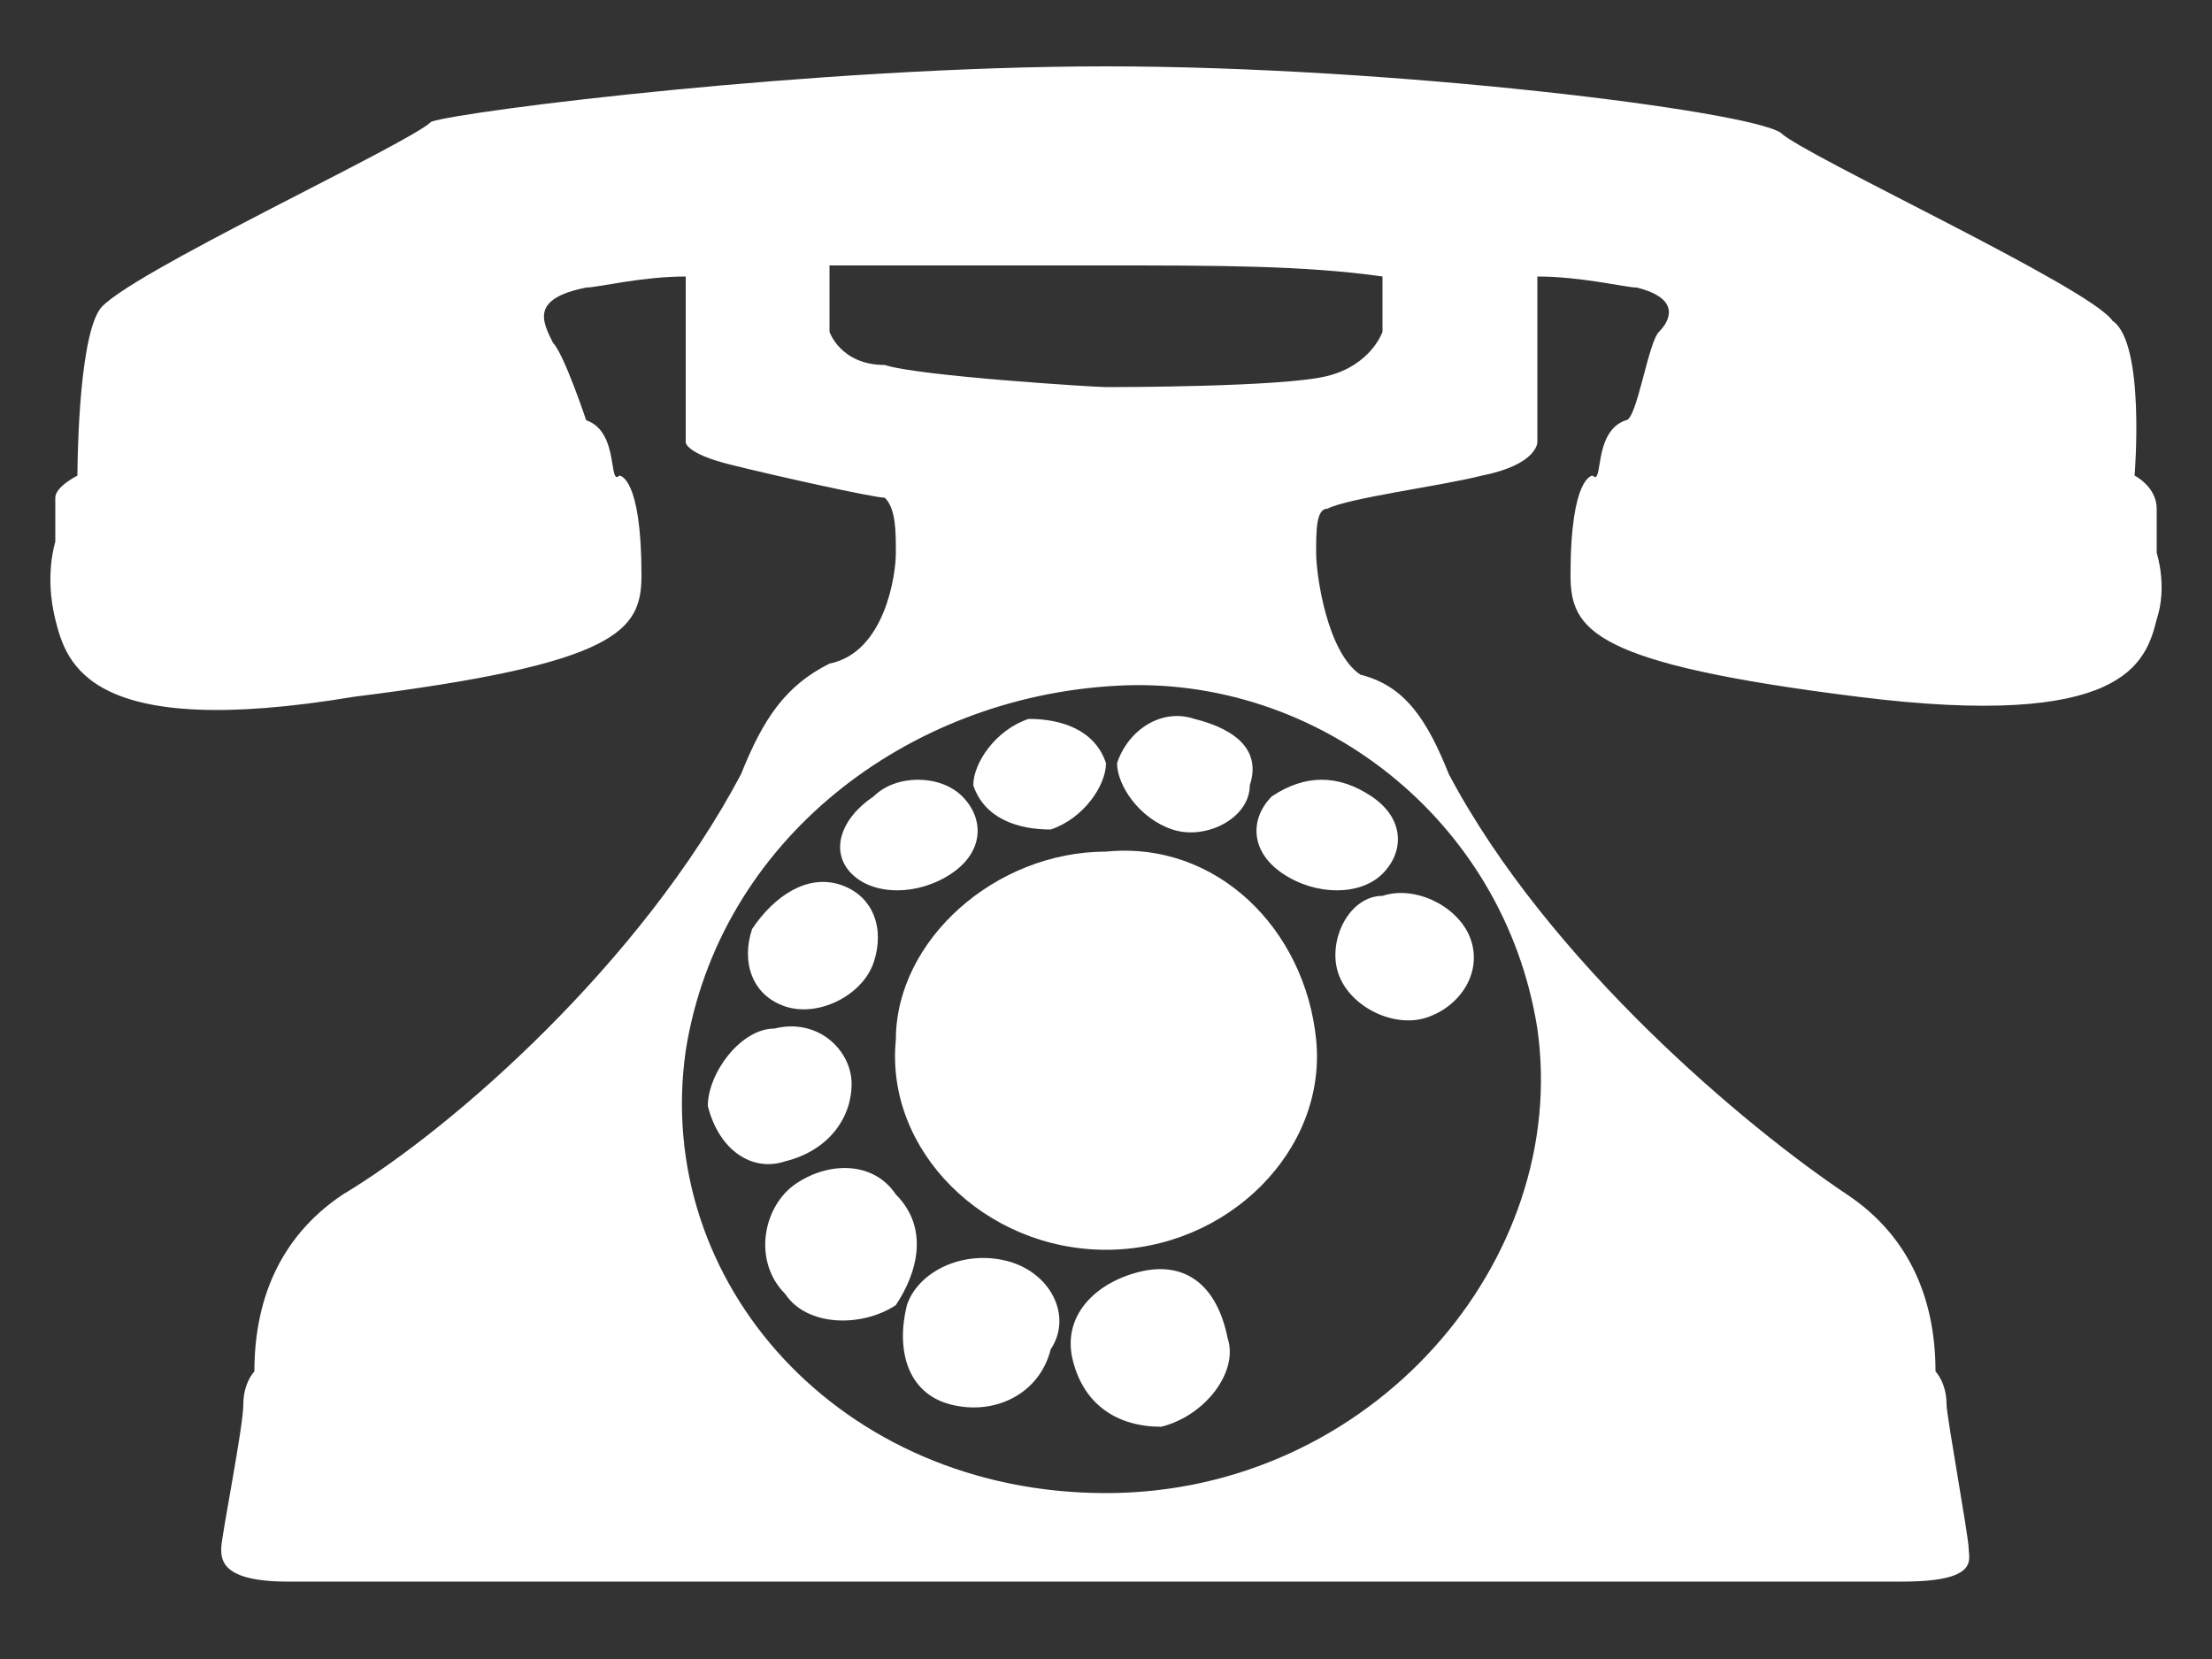 <svg version="1.1" id="レイヤー_1" xmlns="http://www.w3.org/2000/svg" x="0" y="0" viewBox="0 0 20 15" xml:space="preserve"><rect x="0" y="0" width="20" height="15" fill="#333333" stroke="none"/><style>.st0{fill:#fff}</style><path class="st0" d="M19.5 5v-.4c0-.2-.2-.3-.2-.3s.1-1.2-.2-1.4c-.2-.3-2.8-1.5-3-1.7-.3-.2-3.5-.6-6.1-.6-2.6 0-5.8.4-6.1.5-.2.2-2.8 1.4-3 1.7-.2.3-.2 1.5-.2 1.5s-.2.1-.2.2v.4s-.1.3 0 .7c.1.4.3 1.1 2.7.7 2.4-.3 2.6-.6 2.6-1.1 0-.9-.2-.9-.2-.9-.1.1 0-.4-.3-.5 0 0-.2-.6-.3-.7-.1-.2-.2-.4.3-.5.1 0 .5-.1.9-.1V4s0 .1.4.2 1.3.3 1.4.3c.1.1.1.3.1.5s-.1.9-.6 1c-.4.2-.6.5-.8 1-.9 1.7-2.6 3.2-3.6 3.8-.6.4-.8 1-.8 1.6 0 0-.1.1-.1.3 0 .2-.2 1.2-.2 1.3 0 .1 0 .3.6.3h14.6c.7 0 .6-.2.6-.3 0-.1-.2-1.2-.2-1.3 0-.2-.1-.3-.1-.3 0-.6-.2-1.2-.8-1.6-.9-.6-2.7-2.1-3.6-3.8-.2-.5-.4-.8-.8-.9-.3-.2-.4-.9-.4-1.1 0-.2 0-.4.1-.4.2-.1 1-.2 1.4-.3.5-.1.5-.3.5-.3V2.5c.4 0 .8.1.9.1.4.1.3.3.2.4-.1.1-.2.8-.3.8-.3.1-.2.6-.3.5 0 0-.2 0-.2.9 0 .5.2.8 2.6 1.1 2.4.3 2.6-.3 2.7-.7.1-.3 0-.6 0-.6zm-5.6 4.3c.3 2.1-1.5 4.2-3.9 4.2s-4.1-1.9-3.8-4c.3-1.9 2-3.2 3.9-3.3 1.8-.1 3.5 1.2 3.8 3.1zM12.5 3s-.1.3-.5.4c-.4.1-1.9.1-2 .1s-1.7-.1-2-.2c-.4 0-.5-.3-.5-.3v-.6H10c1 0 1.8 0 2.5.1V3z"/><path class="st0" d="M9.1 11.4c-.4-.1-.8.1-.9.4-.1.4 0 .8.4.9.4.1.8-.1.9-.5.2-.3 0-.7-.4-.8zM8.1 10.8c-.2-.3-.6-.3-.9-.1-.3.2-.4.7-.1 1 .2.3.7.3 1 .1.2-.3.3-.7 0-1zM7.1 9.1c.3.1.7-.1.8-.4.1-.3 0-.6-.3-.7-.3-.1-.6.1-.8.4-.1.3 0 .6.3.7zM7.1 10.5c.4-.1.6-.4.6-.7 0-.3-.3-.6-.7-.5-.3 0-.6.4-.6.7.1.4.4.6.7.5zM8.6 7.9c.3-.2.3-.5.1-.7-.2-.2-.6-.2-.8 0-.3.2-.4.5-.2.7.2.2.6.2.9 0zM10.6 7.5c.3.1.7-.1.7-.4.1-.3-.1-.5-.5-.6-.3-.1-.6.1-.7.4 0 .2.2.5.5.6zM9.3 6.5c-.3.1-.5.4-.5.6.1.3.4.4.7.4.3-.1.5-.4.5-.6-.1-.3-.4-.4-.7-.4zM12.1 8.8c.1.3.5.5.8.4.3-.1.5-.4.4-.7-.1-.3-.5-.5-.8-.4-.3 0-.5.4-.4.7zM10.3 11.5c-.4.1-.7.4-.6.8.1.4.4.6.8.6.4-.1.7-.5.6-.8-.1-.5-.4-.7-.8-.6zM10 7.7c-1 0-1.9.8-1.9 1.7-.1 1 .8 1.9 1.9 1.9 1.1 0 2-.9 1.9-1.9-.1-1-.9-1.8-1.9-1.7zM11.6 7.9c.3.2.7.2.9 0 .2-.2.2-.5-.1-.7-.3-.2-.6-.2-.9 0-.2.2-.2.5.1.7z"/></svg>